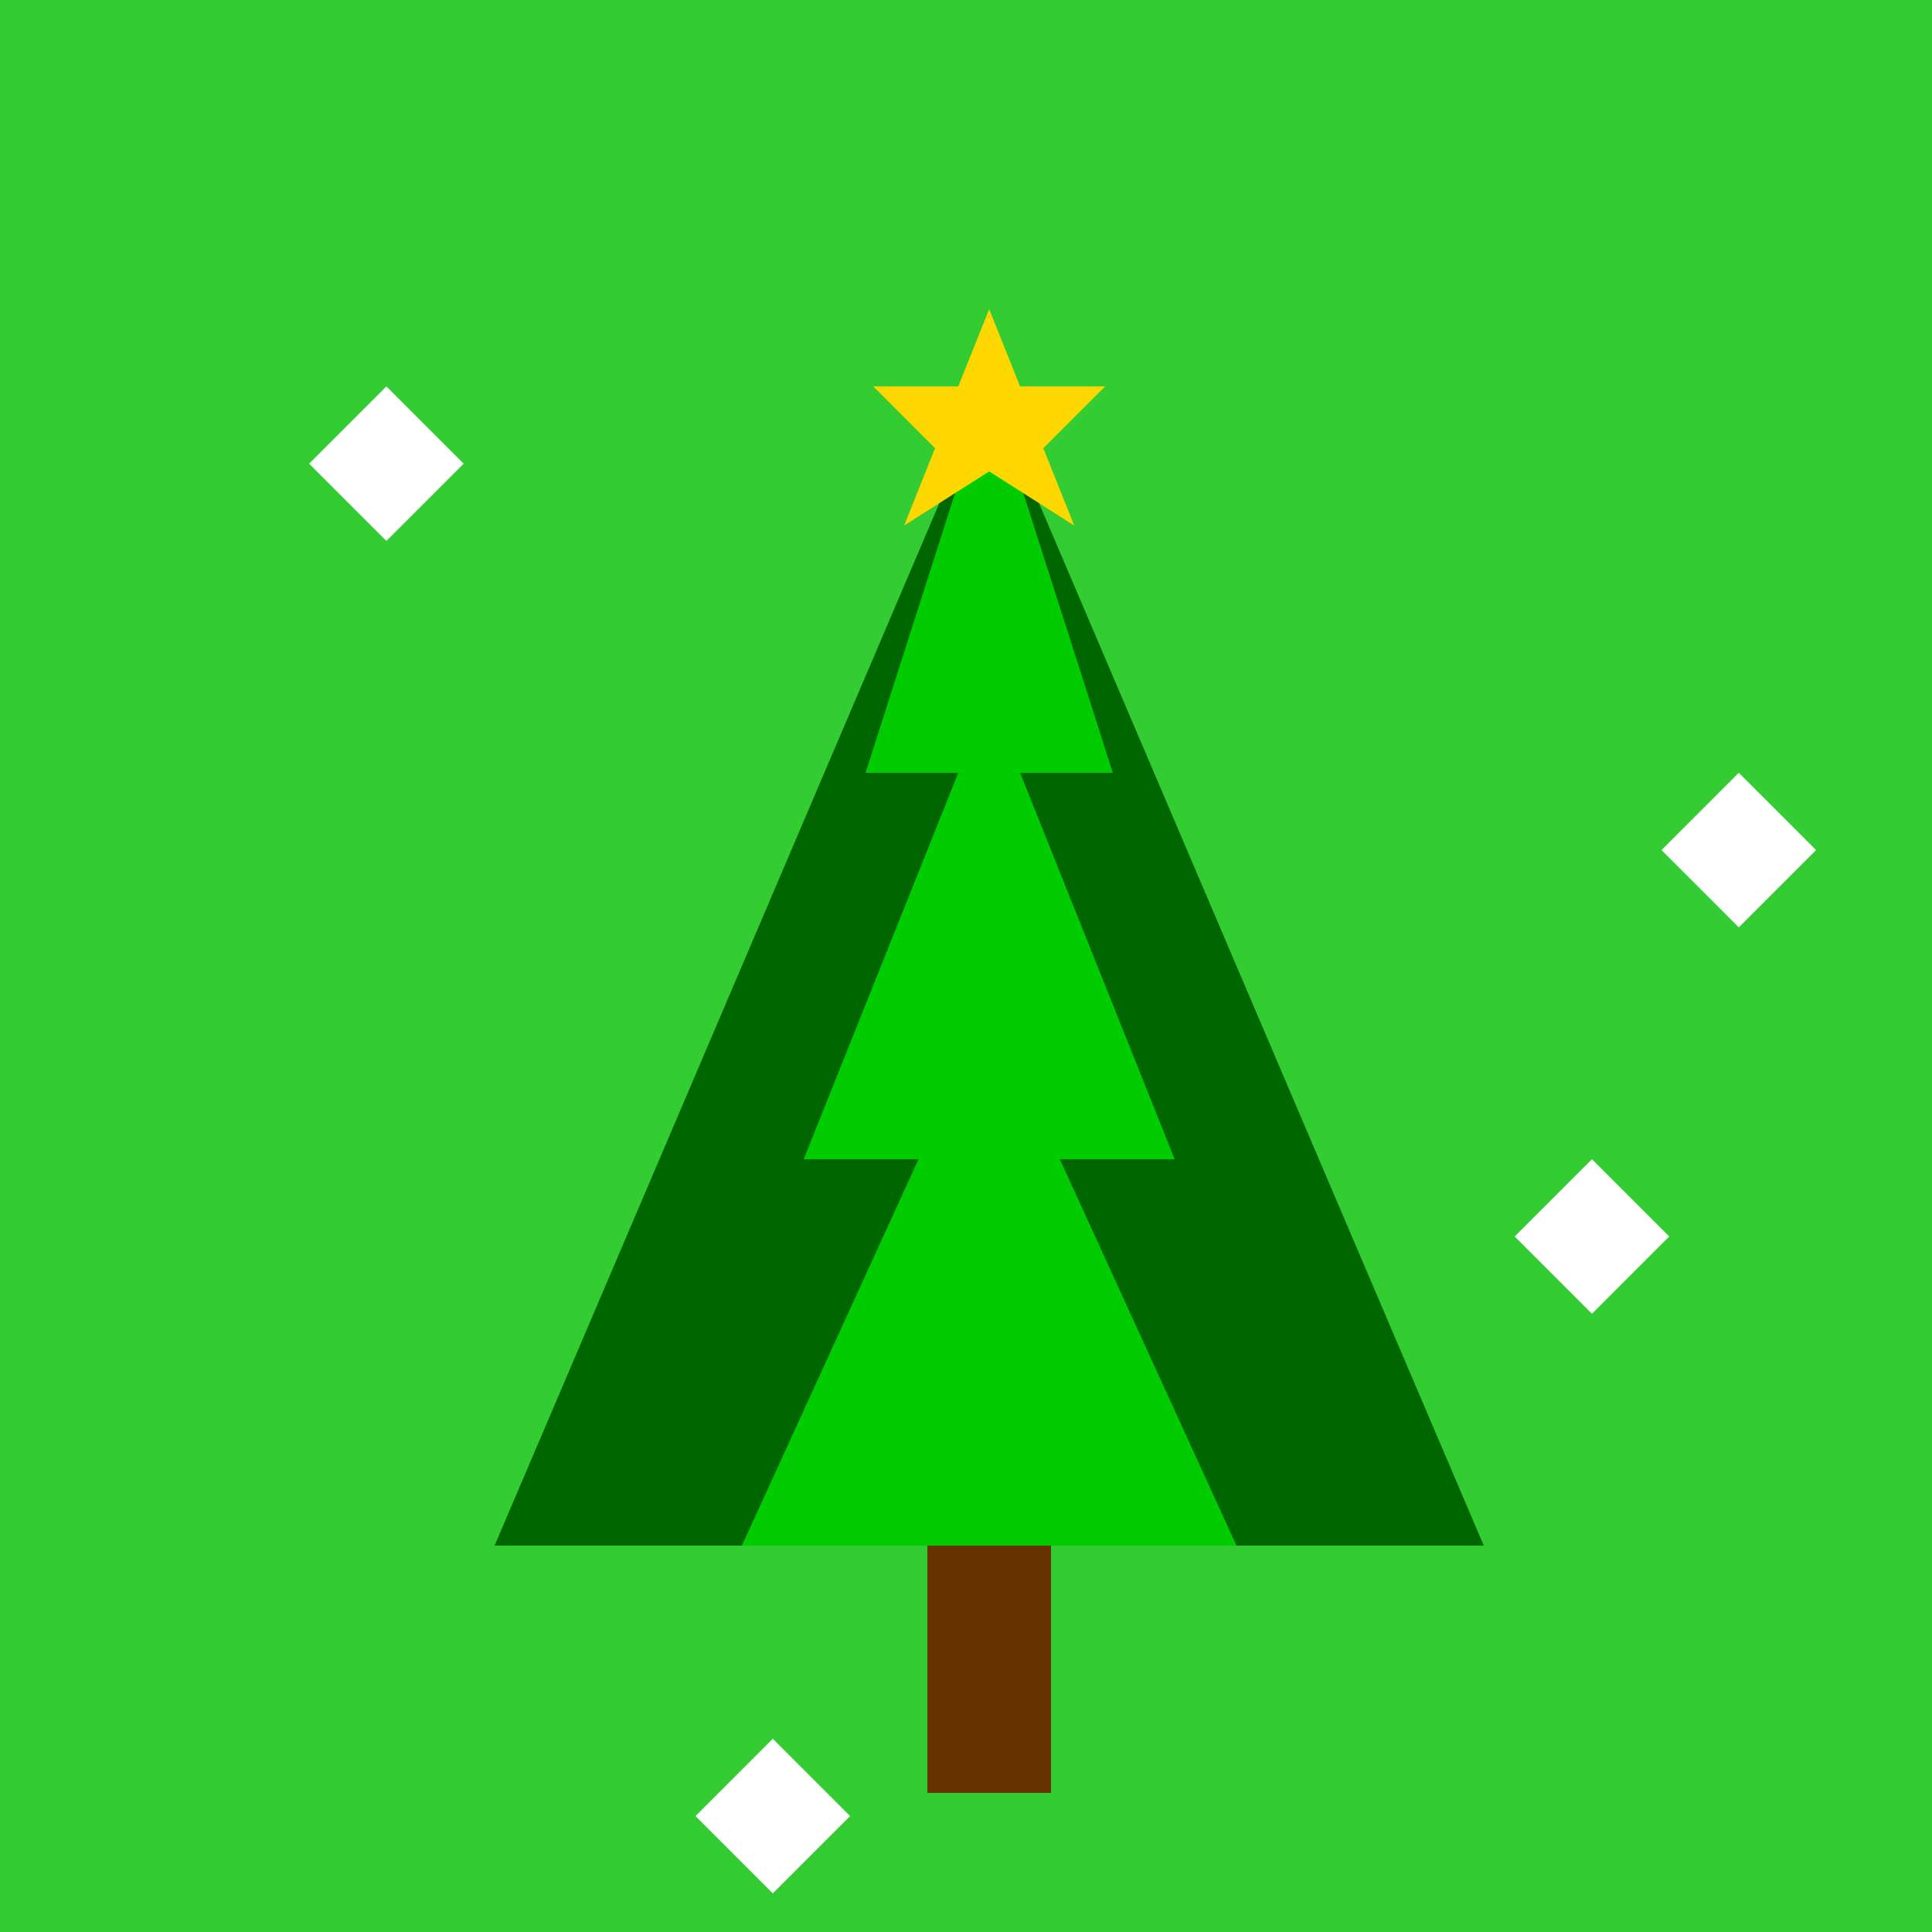 <!--

Generated by DrawGPT.
Free, open source, AI generated images in SVG, PNG, and HTML Canvas format.
https://drawgpt.ai

Created: 2023-12-16T01:23:18.106Z
Link: https://drawgpt.ai/prompt/134660/

-->
<svg xmlns="http://www.w3.org/2000/svg" xmlns:xlink="http://www.w3.org/1999/xlink" width="500" height="500"><defs/><g><rect fill="#33CC33" stroke="none" x="0" y="0" width="512" height="512"/><rect fill="#663300" stroke="none" x="240" y="400" width="32" height="64"/><path fill="#006600" stroke="none" paint-order="stroke fill markers" d=" M 256 100 L 384 400 L 128 400 Z"/><path fill="#00CC00" stroke="none" paint-order="stroke fill markers" d=" M 256 100 L 224 200 L 288 200 Z"/><path fill="#00CC00" stroke="none" paint-order="stroke fill markers" d=" M 256 180 L 208 300 L 304 300 Z"/><path fill="#00CC00" stroke="none" paint-order="stroke fill markers" d=" M 256 260 L 192 400 L 320 400 Z"/><path fill="#FFD700" stroke="none" paint-order="stroke fill markers" d=" M 256 80 L 264 100 L 286 100 L 270 116 L 278 136 L 256 122 L 234 136 L 242 116 L 226 100 L 248 100 Z"/><path fill="#FFFFFF" stroke="none" paint-order="stroke fill markers" d=" M 100 100 L 120 120 L 100 140 L 80 120 Z"/><path fill="#FFFFFF" stroke="none" paint-order="stroke fill markers" d=" M 412 300 L 432 320 L 412 340 L 392 320 Z"/><path fill="#FFFFFF" stroke="none" paint-order="stroke fill markers" d=" M 200 450 L 220 470 L 200 490 L 180 470 Z"/><path fill="#FFFFFF" stroke="none" paint-order="stroke fill markers" d=" M 450 200 L 470 220 L 450 240 L 430 220 Z"/></g></svg>